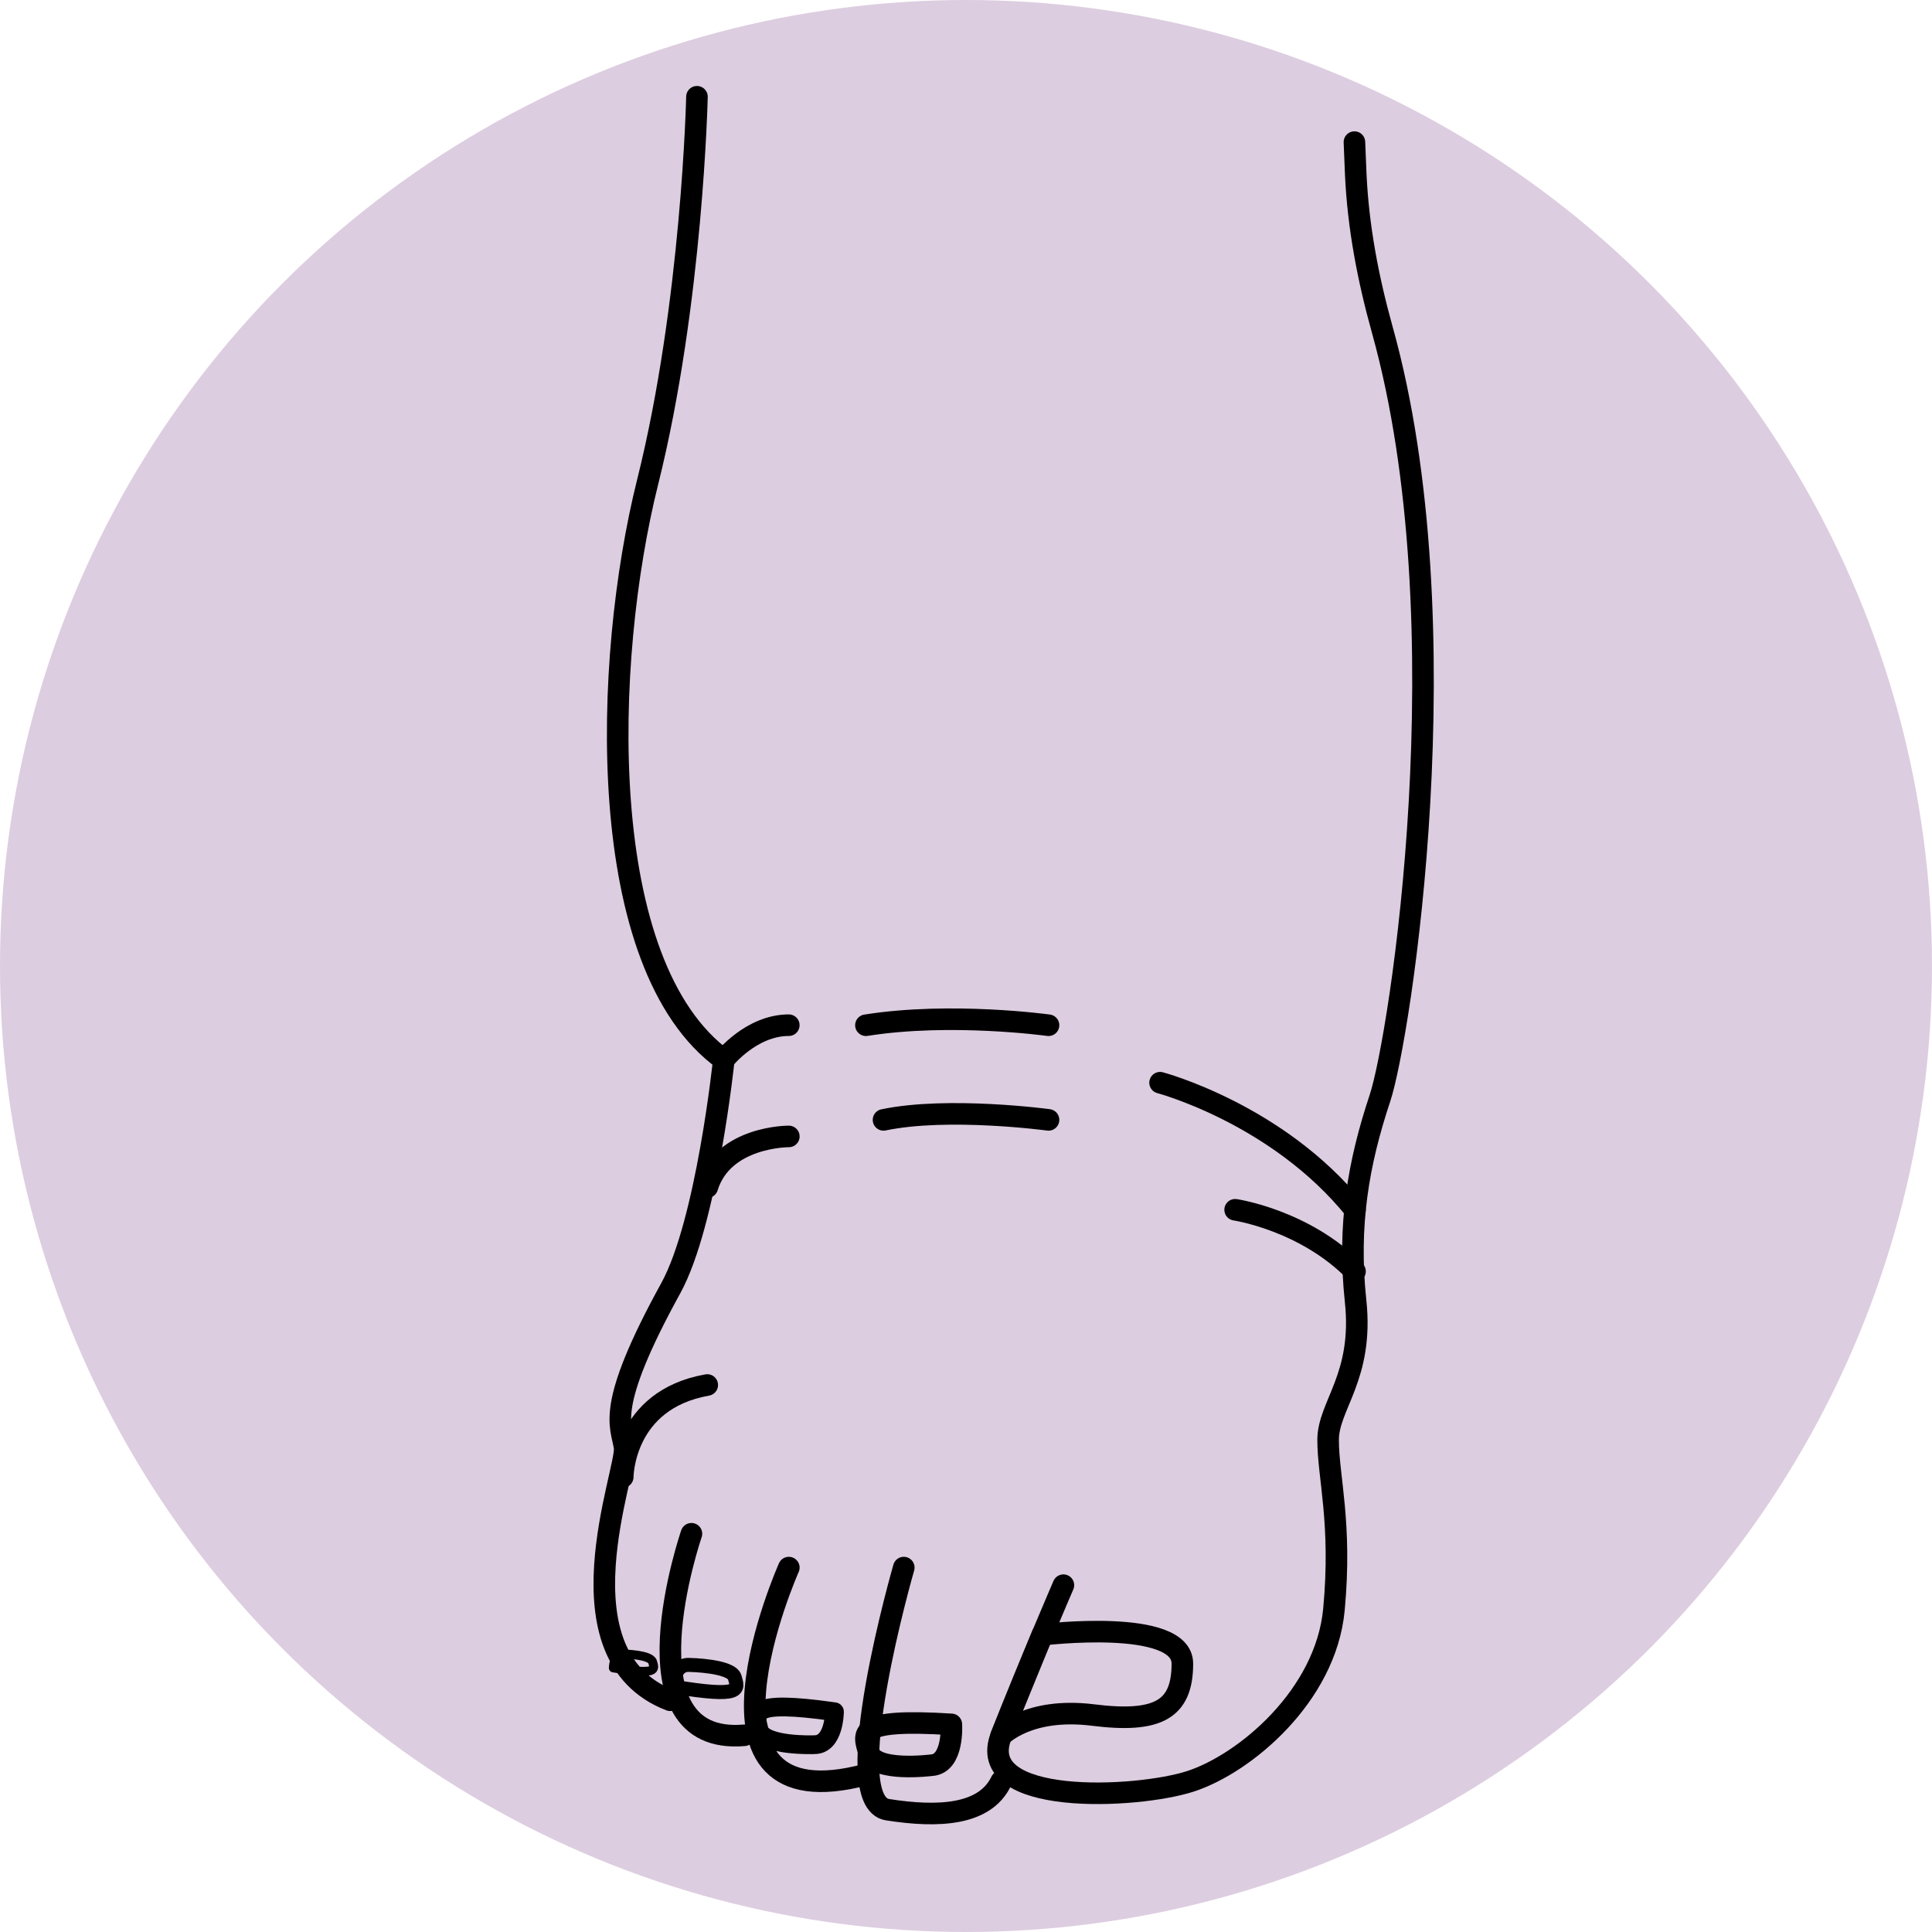 <?xml version="1.0" encoding="UTF-8"?>
<svg id="Layer_2" data-name="Layer 2" xmlns="http://www.w3.org/2000/svg" viewBox="0 0 427.26 427.26">
  <defs>
    <style>
      .cls-1 {
        stroke-width: 4.77px;
      }

      .cls-1, .cls-2, .cls-3, .cls-4 {
        fill: none;
        stroke: #000;
        stroke-linecap: round;
        stroke-linejoin: round;
      }

      .cls-2 {
        stroke-width: 1.98px;
      }

      .cls-3 {
        stroke-width: 4.15px;
      }

      .cls-5 {
        fill: #ddcde0;
        stroke-width: 0px;
      }

      .cls-4 {
        stroke-width: 3.1px;
      }
    </style>
  </defs>
  <g id="Layer_1-2" data-name="Layer 1">
    <g>
      <g id="Layer_9" data-name="Layer 9">
        <circle class="cls-5" cx="213.63" cy="213.63" r="213.63"/>
      </g>
      <g>
        <path class="cls-1" d="M154.13,21.4s-.99,45.56-10.9,85.18c-9.91,39.62-11.89,106.97,16.84,127.78,0,0-3.74,35.99-11.73,50.52-14.7,26.72-10.9,30.3-10.21,35.26.68,4.95-15.65,45.97,10.08,55.87"/>
        <path class="cls-1" d="M152.91,339.19s-16.15,46.96,11.67,44.57"/>
        <path class="cls-1" d="M191.5,392.43c-42.47,11.37-17.05-45.76-17.05-45.76"/>
        <path class="cls-1" d="M199.87,346.67s-14.96,51.75-3.59,53.54c11.37,1.79,21.54,1.2,25.13-6.28"/>
        <path class="cls-1" d="M235.17,350.56s-7.61,17.62-13.76,33.29c-6.15,15.67,29.91,13.97,41.88,10.08,11.96-3.89,29.91-18.84,31.71-37.99,1.79-19.14-1.29-29.26-1.29-37.5,0-7.63,7.87-13.95,6.08-30.7-1.79-16.75.6-30.51,5.38-44.87,4.45-13.34,18.71-104.69.54-169.87-3.15-11.29-5.36-22.79-5.89-34.5-.1-2.27-.2-4.65-.29-7.07"/>
        <path class="cls-1" d="M230.51,361.52s30.97-3.78,30.97,6.39-5.38,13.16-19.74,11.37c-14.36-1.79-20.34,4.58-20.34,4.58l9.11-22.33Z"/>
        <path class="cls-1" d="M256.55,239.44s26.02,6.9,43.11,28.11"/>
        <path class="cls-1" d="M273.15,267.54s15.34,2.25,26.51,13.62"/>
        <path class="cls-1" d="M231.88,226.73s-21.54-2.99-40.38,0"/>
        <path class="cls-1" d="M231.88,247.66s-22.13-2.99-36.49,0"/>
        <path class="cls-1" d="M174.45,251.32s-14.53-.09-18.03,11.22"/>
        <path class="cls-1" d="M160.07,234.36s6-7.64,14.37-7.64"/>
        <path class="cls-1" d="M137.72,326.63s0-17.05,18.69-20.34"/>
        <path class="cls-1" d="M205.95,390.38s-12.47,1.58-13.76-2.76c-1.29-4.34-3.07-7.62,18.2-6.28,0,0,.58,8.78-4.43,9.04Z"/>
        <path class="cls-3" d="M180,385.84s-11.27.41-12.15-3.34-2.27-6.64,16.69-3.95c0,0-.03,7.43-4.54,7.28Z"/>
        <path class="cls-4" d="M152.54,368.2s9.22.16,9.95,2.76c.73,2.6,1.88,4.63-13.64,2.04,0,0,0-5.08,3.7-4.8Z"/>
        <path class="cls-2" d="M137.99,365.79s5.87.1,6.34,1.76c.47,1.66,1.19,2.96-8.69,1.31,0,0,0-3.24,2.36-3.07Z"/>
      </g>
    </g>
  </g>
</svg>